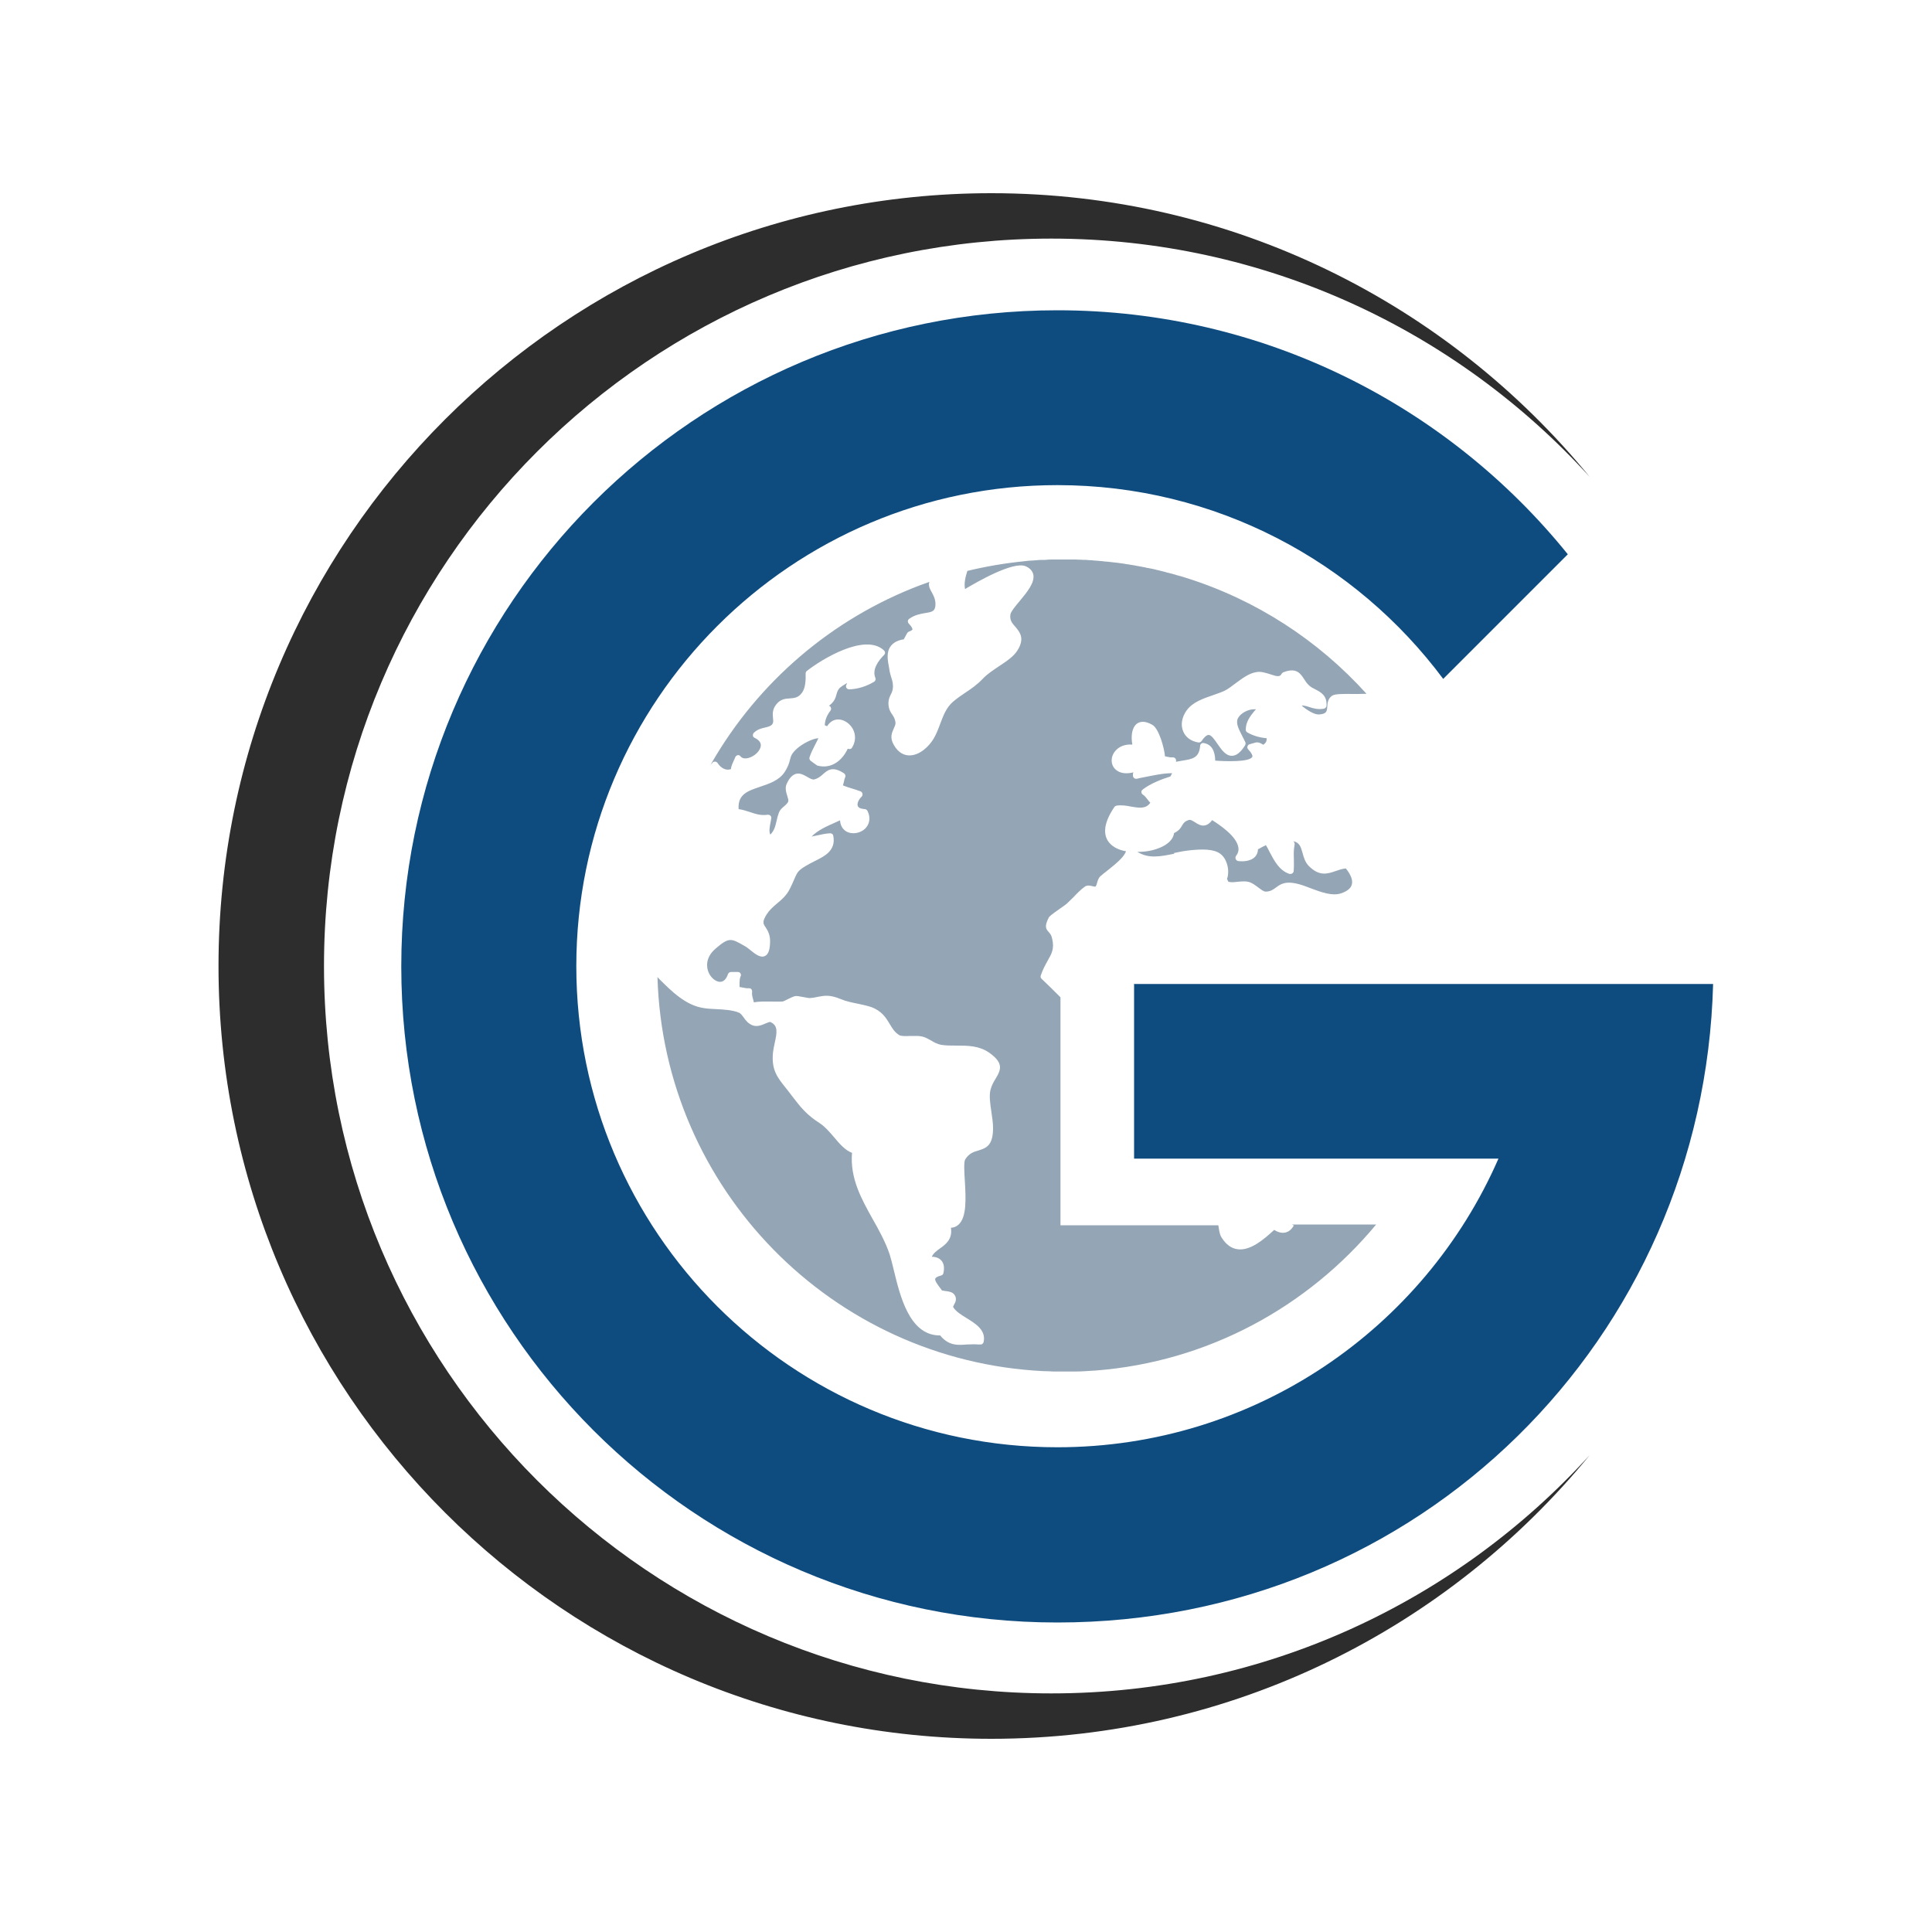 <?xml version="1.0" encoding="UTF-8"?>
<svg data-id="Main" xmlns="http://www.w3.org/2000/svg" viewBox="0 0 100 100">
  <defs>
    <style>
      .cls-1 {
        fill: #0e4c80;
      }

      .cls-2 {
        fill: #94a5b5;
      }

      .cls-3 {
        fill: #2d2d2d;
      }
    </style>
  </defs>
  <g id="Favicon">
    <path id="ring" class="cls-3" d="m54.42,87.65c-20.79,0-37.65-16.86-37.65-37.65S33.63,12.35,54.42,12.35c11.04,0,20.98,4.76,27.86,12.33-7.34-8.96-18.48-14.68-30.97-14.68-22.09,0-40,17.91-40,40s17.91,40,40,40c12.49,0,23.63-5.72,30.97-14.68-6.89,7.57-16.82,12.33-27.86,12.33Z"/>
    <path id="G" class="cls-1" d="m58.7,50.91v9.06h18.86c-3.84,8.79-12.62,14.94-22.83,14.94-13.75,0-24.9-11.15-24.9-24.9s11.15-24.9,24.9-24.9c8.18,0,15.43,3.94,19.97,10.03l6.45-6.45c-6.22-7.7-15.75-12.63-26.42-12.63-18.75,0-33.96,15.2-33.96,33.96s15.2,33.96,33.96,33.96,33.46-14.72,33.94-33.05h-29.98Z"/>
    <path id="_2" data-name="2" class="cls-2" d="m60.77,44.15c.27-.06.55-.11.83-.14.6-.06,1.21-.08,1.56.18.28.2.4.6.41.88,0,.11,0,.28-.06.42.02.05.05.1.07.15.16.04.32.02.48,0,.11-.01.23-.02.35-.02.08,0,.15.01.23.03.18.05.33.17.48.28.15.11.28.22.4.22.26-.01.38-.11.52-.21.23-.17.49-.37,1.21-.17.19.05.39.13.6.21.54.2,1.1.41,1.56.26.32-.11.51-.26.56-.46.06-.22-.05-.51-.31-.83-.2.02-.37.08-.54.14-.41.14-.83.28-1.37-.26-.2-.2-.27-.46-.33-.68-.09-.31-.15-.54-.48-.61.05.04.08.11.07.18-.05.24-.05.47-.04.71,0,.2.01.41-.01.65,0,.05-.03.1-.08.13-.04.03-.1.03-.15.02-.52-.18-.77-.67-1.02-1.14-.06-.12-.12-.24-.19-.35-.02.02-.04.03-.06.04-.06.02-.13.06-.2.1-.05.03-.1.06-.15.08,0,.19-.08.31-.15.39-.17.18-.49.26-.86.22-.06,0-.11-.05-.14-.1-.02-.06-.02-.12.02-.17.11-.15.15-.3.11-.47-.11-.56-.94-1.12-1.35-1.38-.11.15-.23.24-.36.27-.21.05-.39-.07-.53-.16-.14-.09-.23-.14-.31-.12-.22.07-.28.16-.35.28-.07.13-.17.28-.42.4-.04.32-.32.6-.79.78-.33.13-.72.2-1.11.19.58.37,1.2.24,1.9.1Z"/>
    <path id="_1" data-name="1" class="cls-2" d="m66.97,63.43c-.07.12-.15.22-.26.29-.16.1-.41.16-.76-.06-.53.49-1.23,1.09-1.89,1-.33-.04-.61-.25-.84-.62-.11-.18-.12-.41-.16-.62h-8.17v-.51h0v-11.29c-.31-.31-.64-.64-.98-.96-.05-.04-.06-.11-.04-.17.11-.33.25-.57.36-.77.21-.37.35-.62.23-1.13-.04-.2-.11-.27-.18-.35-.17-.18-.21-.32,0-.74.04-.08.16-.17.57-.46.16-.11.33-.23.38-.28.11-.1.21-.21.33-.32.18-.19.37-.39.58-.54.13-.1.29-.06.41-.03.05.01.13.03.15.02.04-.04.07-.12.09-.21.03-.11.07-.24.17-.33.1-.09.23-.19.37-.3.36-.29.86-.68.95-.99,0,0,0,0,0,0-.36-.06-.68-.21-.88-.46-.24-.3-.38-.86.28-1.83.03-.04.07-.06.11-.07.26-.04.51,0,.76.05.47.08.77.11.99-.2-.06-.06-.11-.12-.15-.18-.07-.09-.15-.19-.22-.23-.05-.03-.08-.07-.09-.13s.02-.11.06-.14c.38-.3.98-.54,1.44-.68.03-.05.06-.11.09-.17-.48,0-1,.12-1.51.22-.11.02-.22.04-.32.07-.05,0-.1,0-.14-.04-.04-.03-.06-.08-.06-.13,0-.06,0-.11.02-.17-.01,0-.03.01-.05.02-.63.13-.88-.15-.97-.28-.15-.23-.13-.54.04-.78.2-.28.53-.42.93-.39-.07-.37-.05-.84.22-1.07.14-.11.39-.2.82.05.33.19.61,1.17.65,1.63.04,0,.07.01.11.02.1.02.21.04.28.03.08-.01.16.04.18.12,0,.04.01.08,0,.11.11-.02.22-.04.33-.06.52-.08.87-.14.92-.77,0-.04.03-.09.06-.11.04-.03.08-.04.12-.03.39.06.59.37.6.91.57.04,1.79.08,1.92-.2.02-.05-.02-.18-.21-.38-.04-.04-.06-.1-.04-.16.02-.06.06-.1.12-.11.07-.02.12-.04.17-.05.2-.07.29-.07.53.08.13-.1.18-.18.17-.34-.36-.03-.7-.13-1-.3-.05-.03-.08-.08-.08-.14,0-.4.22-.69.45-.97.03-.03.05-.06.08-.09-.1,0-.23,0-.35.04-.27.08-.5.25-.59.44-.12.25.06.57.22.89.06.12.12.23.17.34.02.05.01.1-.01.15-.23.37-.45.55-.69.55-.32,0-.53-.31-.74-.61-.15-.22-.32-.47-.46-.47-.1,0-.23.11-.37.32-.04.05-.1.08-.16.07-.38-.06-.67-.27-.79-.58-.14-.33-.07-.73.18-1.08.32-.44.88-.62,1.37-.79.22-.08.44-.15.6-.23.18-.09.36-.23.56-.38.34-.25.69-.52,1.07-.58.25-.05.5.04.73.11.38.13.5.14.59-.03.02-.03.05-.06.08-.07.68-.27.89.06,1.08.35.07.11.15.23.25.32.09.09.21.15.33.21.27.14.62.32.58.85,0,.07-.06.13-.13.15-.31.06-.57-.02-.78-.09-.16-.05-.28-.08-.38-.07.31.26.68.48.91.46.39-.03.4-.16.42-.41.01-.18.03-.41.25-.56.14-.09.45-.1,1.12-.09.14,0,.4,0,.66-.01-2.5-2.77-5.72-4.87-9.37-6.01,0,0,0,0,0,0-.15-.05-.3-.09-.45-.13-.02,0-.04-.01-.06-.02-.14-.04-.28-.08-.42-.11-.03,0-.06-.02-.1-.03-.13-.03-.27-.07-.4-.1-.04,0-.08-.02-.12-.03-.13-.03-.26-.06-.39-.08-.05,0-.1-.02-.14-.03-.12-.02-.25-.05-.37-.07-.05,0-.11-.02-.16-.03-.12-.02-.24-.04-.37-.06-.06,0-.12-.02-.18-.03-.12-.02-.24-.03-.36-.05-.06,0-.13-.02-.19-.02-.12-.01-.23-.03-.35-.04-.07,0-.14-.01-.21-.02-.11-.01-.22-.02-.33-.03-.08,0-.16-.01-.23-.02-.1,0-.21-.01-.31-.02-.09,0-.19,0-.28-.01-.09,0-.18,0-.27-.01-.16,0-.31,0-.47,0-.03,0-.06,0-.09,0h-.01c-.16,0-.31,0-.46,0-.04,0-.08,0-.12,0-.14,0-.28,0-.43.02-.06,0-.11,0-.17,0-.1,0-.2.01-.3.02-.1,0-.2.02-.31.02-.07,0-.13.01-.2.02-1.04.1-2.05.27-3.04.51-.1.32-.18.63-.12.94.6-.36,2.5-1.46,3.14-1.18.21.09.34.23.39.41.1.42-.31.92-.71,1.4-.21.25-.45.54-.47.68-.05.3.09.46.26.65.22.26.5.59.1,1.22-.2.32-.57.56-.96.82-.3.2-.6.4-.82.63-.3.32-.61.53-.91.73-.21.14-.43.29-.64.47-.35.3-.5.71-.66,1.13-.1.27-.2.54-.35.79-.24.4-.72.86-1.25.86-.23,0-.56-.1-.81-.55-.22-.38-.09-.63,0-.84.05-.11.1-.21.09-.31-.02-.18-.09-.3-.17-.42-.08-.11-.15-.23-.18-.4-.05-.32.04-.49.11-.64.06-.11.1-.21.11-.39,0-.19-.03-.31-.08-.46-.03-.09-.06-.2-.09-.33-.01-.06-.02-.12-.03-.19-.07-.37-.16-.8.08-1.12.14-.19.36-.31.68-.36l.18-.33s.05-.06.09-.07c.12-.04.17-.09.18-.11,0-.04-.04-.15-.19-.3-.03-.03-.05-.08-.05-.13,0-.05.03-.09.07-.12.29-.21.6-.26.84-.3.36-.06.51-.09.52-.45,0-.27-.1-.45-.19-.62-.09-.16-.19-.33-.13-.53,0,0,0,0,0-.01-.16.06-.31.11-.47.17-4.57,1.73-8.38,5.01-10.79,9.19-.01.02-.02.04-.03.06,0,0,0,0,0,.01.02-.04,0,0-.02.04-.02.03-.03.05-.02.03-.01.02-.01.02.02-.04.03-.03.05-.05.07-.08.03-.05.08-.08.14-.08.06,0,.11.03.14.07.07.11.32.44.69.32.02-.17.09-.31.14-.42.03-.07.06-.13.08-.18.02-.06.06-.1.12-.12s.12.01.16.06c.11.14.31.11.42.08.32-.09.61-.38.63-.63.01-.16-.09-.3-.32-.41-.05-.02-.08-.06-.09-.11,0-.05,0-.1.04-.14.17-.18.39-.24.58-.28.16-.04.3-.07.38-.17.06-.08.06-.16.04-.32-.02-.22-.05-.51.26-.81.19-.18.41-.2.61-.21.23-.02.43-.03.62-.28.19-.24.21-.66.2-1.01,0-.05.02-.1.06-.13.72-.57,3.01-2,4-1.06.03.03.05.07.05.11s-.02.09-.05.12c-.31.31-.63.76-.45,1.19.03.07,0,.16-.07.2-.42.25-.87.38-1.29.39-.06,0-.11-.03-.14-.08-.03-.05-.03-.11,0-.16.01-.03.03-.06.04-.09-.16.09-.33.2-.4.27-.09.11-.12.2-.15.31-.05.18-.1.38-.39.6,0,0,0,0-.01,0h0c.05.01.1.05.11.11.02.05,0,.11-.03.15-.18.23-.28.48-.29.75.02,0,.05.02.07.03.02,0,.03.01.05.02.17-.28.4-.34.53-.35.29-.02.6.16.78.45.19.32.18.69-.02,1.01-.02.04-.06.06-.1.07-.04,0-.09,0-.12-.02,0,0,0,0,0,0-.27.59-.83,1.07-1.56.88-.01,0-.03,0-.04-.02-.04-.02-.29-.21-.32-.23-.05-.04-.08-.11-.06-.18.07-.22.18-.44.29-.65.06-.11.11-.22.17-.34-.3.01-.83.29-1.1.53-.29.26-.32.39-.37.58-.04.16-.09.36-.29.66-.29.42-.78.58-1.25.74-.65.22-1.17.39-1.12,1.16.23.03.42.1.61.16.3.1.55.18.9.13.05,0,.1.01.14.05.04.04.05.09.04.14-.01.06-.02.11-.03.17-.05.26-.1.49-.02.67.21-.21.26-.44.32-.69.03-.15.07-.3.13-.46.05-.13.16-.23.27-.32.09-.08.19-.17.21-.25.02-.06-.02-.18-.05-.28-.06-.19-.13-.42-.03-.63.13-.29.28-.45.46-.51.22-.07.42.05.6.15.14.08.27.16.37.13.2-.05.33-.16.45-.27.23-.2.49-.44,1.09-.04.07.05.09.14.05.22-.02.03-.04.11-.05.17-.02.07-.03.15-.06.23.16.07.33.12.49.17.14.04.28.09.42.14.05.02.09.06.1.12s0,.11-.04.15c-.17.17-.25.37-.2.49.05.13.25.15.36.16.06,0,.11.04.14.09.17.34.12.68-.12.92-.25.24-.66.31-.95.16-.11-.06-.33-.22-.35-.59-.07.03-.14.06-.22.1-.45.2-.94.41-1.25.74.1-.02.19-.04.29-.06.22-.05.45-.1.67-.11.08,0,.15.05.16.13.15.77-.46,1.06-.94,1.3-.1.05-.2.1-.29.15-.59.33-.61.39-.79.8-.05.12-.12.28-.22.48-.18.37-.44.58-.69.79-.2.17-.38.33-.52.55-.24.39-.18.48-.05.67.09.14.22.34.23.68,0,.46-.08.71-.26.8-.24.12-.51-.1-.77-.31-.1-.08-.2-.16-.28-.2-.71-.41-.81-.47-1.5.12-.58.49-.46,1.01-.39,1.2.11.3.38.53.61.53.23,0,.35-.22.41-.4.02-.06.08-.1.14-.11.09,0,.17,0,.25,0,.04,0,.09,0,.13,0,.05,0,.11.03.13.08.03.05.03.11,0,.15-.04.09-.05.22-.05.36,0,.06,0,.13,0,.19.06,0,.12.02.18.03.1.02.21.04.28.03.05,0,.1,0,.14.04.04.04.05.09.05.14-.02.13.01.26.05.39.01.05.03.11.04.16.26-.05.56-.04.86-.04.22,0,.44.01.61,0,.05,0,.18-.07.28-.12.14-.07.27-.13.38-.16.07-.02.18,0,.5.06.09.02.22.04.25.04h0c.18-.01.33-.04.46-.07.33-.06.59-.11,1.15.12.28.12.59.18.88.24.24.05.47.1.69.17.56.2.78.56.97.88.14.23.26.44.5.58.1.06.37.05.59.04.22,0,.43-.01.59.03.18.04.32.13.47.21.16.1.32.18.51.22.25.04.52.04.8.04.57,0,1.16,0,1.68.36.76.53.63.88.35,1.34-.1.16-.21.35-.27.58-.08.32-.02.71.04,1.12.04.29.09.58.09.87,0,.87-.32,1.03-.76,1.16-.24.07-.48.14-.68.46-.08.13-.05.65-.02,1.11.05.88.11,1.88-.33,2.27-.11.1-.24.15-.39.16.09.59-.27.86-.57,1.07-.18.13-.34.25-.42.43.26,0,.41.1.49.19.1.11.19.31.11.66-.01.06-.06.1-.12.12-.24.06-.29.13-.3.16-.04.1.12.31.24.47.04.05.07.09.1.14.03.01.11.02.16.03.18.02.39.05.49.19.15.22.05.4-.02.52-.05.1-.05.11-.04.13.13.22.42.4.7.57.47.29,1.01.63.87,1.24-.02.07-.09.13-.16.12h-.1s0,0-.01,0c-.21-.02-.41,0-.6,0-.46.04-.94.07-1.38-.47-.03,0-.06,0-.09,0-1.5-.06-1.98-2.03-2.3-3.35-.08-.33-.15-.62-.22-.84-.22-.65-.55-1.25-.88-1.83-.58-1.04-1.18-2.11-1.07-3.43-.34-.12-.64-.46-.94-.82-.23-.27-.47-.54-.71-.7-.69-.44-.99-.81-1.47-1.44l-.12-.16c-.07-.09-.13-.17-.19-.24-.43-.54-.75-.93-.66-1.83.02-.16.05-.33.09-.5.12-.55.18-.89-.22-1.08-.04-.02-.19.05-.27.08-.18.08-.41.17-.63.1-.24-.08-.38-.26-.49-.42-.08-.11-.15-.2-.23-.24-.32-.14-.8-.17-1.23-.19-.21-.01-.41-.02-.59-.05-.94-.13-1.68-.87-2.34-1.53-.01-.01-.04-.04-.07-.08.32,10.98,9.05,19.86,19.98,20.4.01,0,.02,0,.03,0,.16,0,.33.01.49.02.07,0,.15,0,.22,0,.1,0,.21,0,.31,0,.16,0,.33,0,.49,0,.03,0,.06,0,.09,0,.34,0,.68-.03,1.02-.05.01,0,.02,0,.03,0,5.85-.45,11.01-3.31,14.54-7.56h-4.36Z"/>
  </g>
</svg>